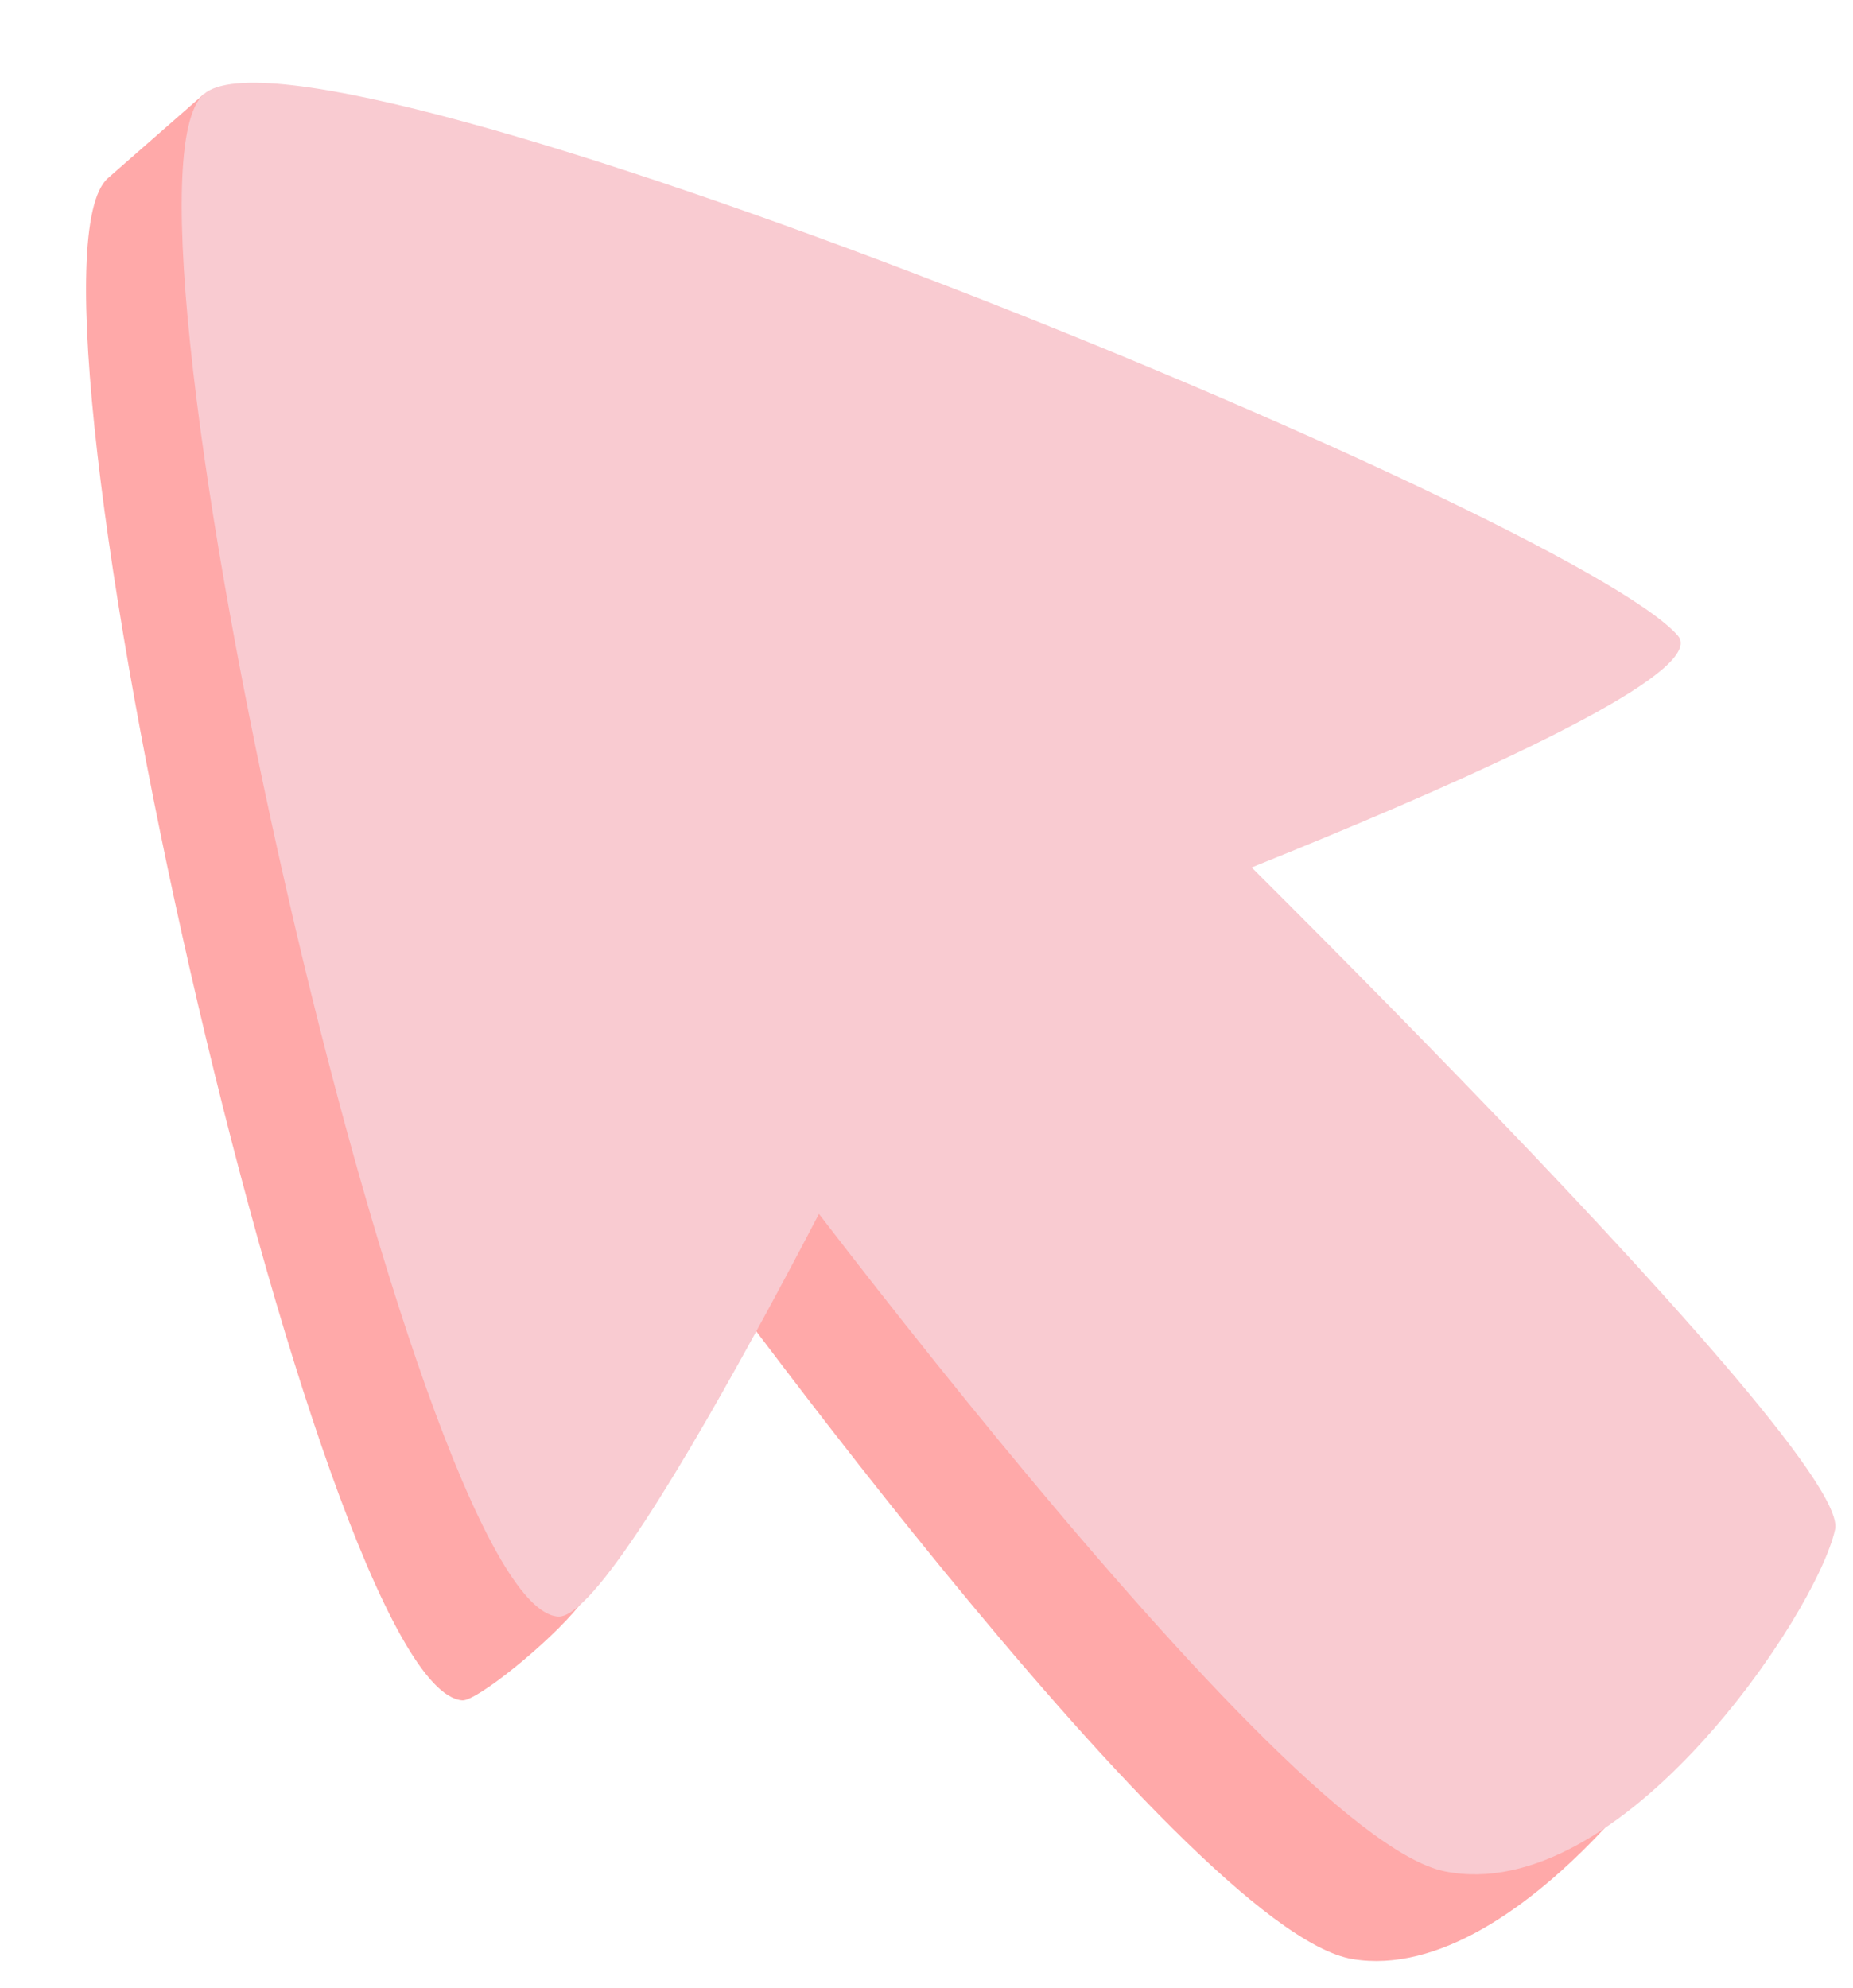 <?xml version="1.0" encoding="UTF-8" standalone="no"?><svg xmlns="http://www.w3.org/2000/svg" xmlns:xlink="http://www.w3.org/1999/xlink" fill="#000000" height="270" preserveAspectRatio="xMidYMid meet" version="1" viewBox="82.1 73.8 251.7 270.0" width="251.7" zoomAndPan="magnify"><g id="change1_1"><path d="M96.775,97.986c1.627-1.426,12.989-11.378,12.989-11.378s162.799,62.38,175.745,77.16 c6.825,7.79-76.772,44.431-76.772,44.431s-29.241,60.466-47.949,83.679c-4.127,5.123-13.975,13.002-15.872,12.877 C125.173,303.452,82.123,110.822,96.775,97.986z" fill="#ffa9a9"/></g><g id="change1_2"><path d="M265.827,339.897c23.088,3.836,50.279-35.51,53.023-46.449c2.744-10.941-94.428-103.453-94.428-103.453 l-53.024,46.447C171.397,236.442,242.736,336.058,265.827,339.897z" fill="#ffa9a9"/></g><g fill="#f9cbd1" id="change2_1"><path d="M109.764,86.608c14.653-12.835,185.677,56.904,200.241,73.528c7.734,8.829-101.269,48.063-101.269,48.063 s-41.57,85.789-50.83,85.177C138.163,292.071,95.114,99.443,109.764,86.608z" fill="inherit"/><path d="M278.344,327.978c23.973,4.846,50.593-35.152,53.023-46.447 c2.432-11.299-103.292-113.573-103.292-113.573l-53.024,46.448C175.051,214.405,254.369,323.13,278.344,327.978z" fill="inherit"/></g></svg>